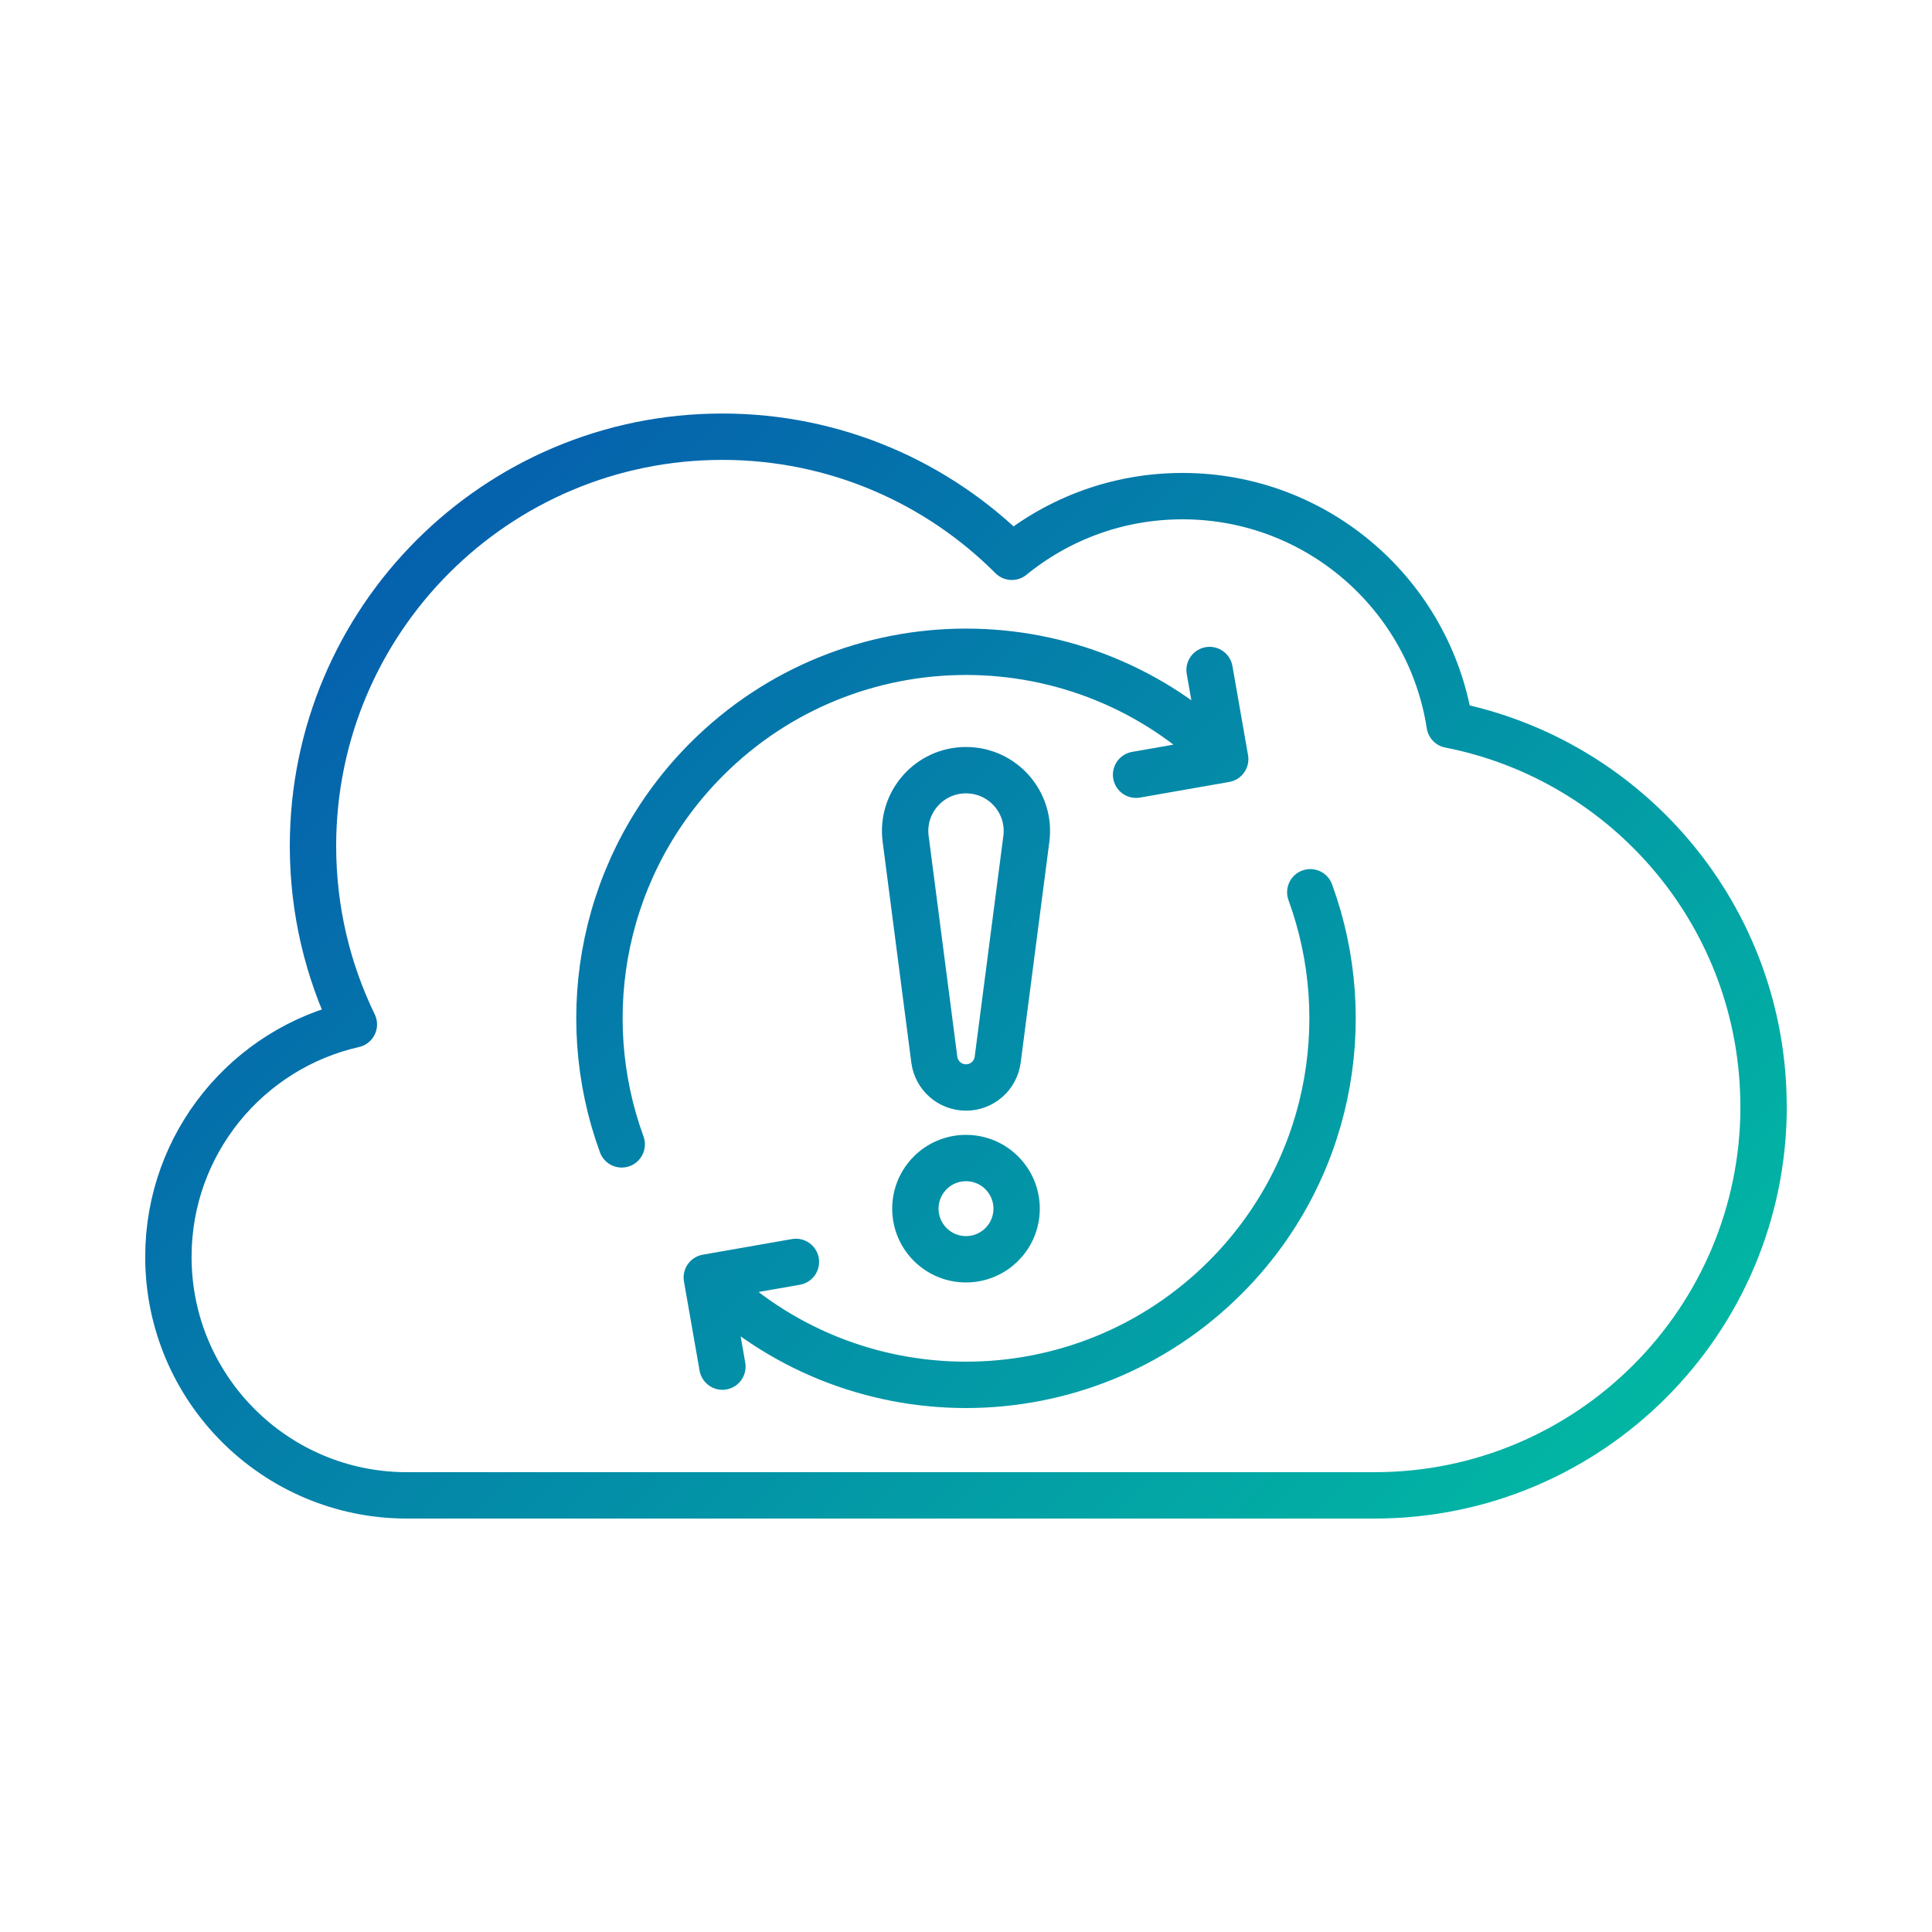 <?xml version="1.0" encoding="UTF-8"?>
<svg id="Layer_1" data-name="Layer 1" xmlns="http://www.w3.org/2000/svg" xmlns:xlink="http://www.w3.org/1999/xlink" viewBox="0 0 250 250">
  <defs>
    <style>
      .cls-1 {
        fill: none;
        stroke: url(#New_Gradient_Swatch);
        stroke-linecap: round;
        stroke-linejoin: round;
        stroke-width: 6px;
      }
    </style>
    <linearGradient id="New_Gradient_Swatch" data-name="New Gradient Swatch" x1="49.96" y1="73.83" x2="186.3" y2="210.17" gradientUnits="userSpaceOnUse">
      <stop offset="0" stop-color="#0561ad"/>
      <stop offset="1" stop-color="#02b6a3"/>
    </linearGradient>
  </defs>
  <path class="cls-1" d="M228.21,143.16c0,27.8-22.54,50.34-50.34,50.34H52.65c-17.04,0-30.86-13.82-30.86-30.86,0-14.69,10.26-26.97,24-30.08-3.39-6.98-5.29-14.81-5.29-23.09,0-29.25,23.71-52.96,52.96-52.96,14.64,0,27.89,5.94,37.47,15.54,6.02-4.91,13.71-7.85,22.08-7.85,17.49,0,31.98,12.83,34.58,29.59,23.14,4.53,40.61,24.92,40.61,49.39Zm-103.21-43.5h0c-4.75,0-8.42,4.17-7.81,8.88l3.71,28.58c.27,2.06,2.02,3.6,4.1,3.6h0c2.08,0,3.83-1.54,4.1-3.6l3.71-28.58c.61-4.71-3.06-8.88-7.81-8.88Zm0,50.19c-3.62,0-6.55,2.93-6.55,6.55s2.93,6.55,6.55,6.55,6.55-2.93,6.55-6.55-2.93-6.55-6.55-6.55Zm44.55-34.39c6.14,16.8,2.47,36.37-11.01,49.85-18.52,18.52-48.56,18.52-67.08,0m2.02,11.53l-2.02-11.53,11.53-2.02m-22.54-15.21c-6.14-16.8-2.47-36.37,11.01-49.85,18.52-18.52,48.56-18.52,67.08,0m-2.02-11.53l2.02,11.53-11.53,2.02"/>
</svg>